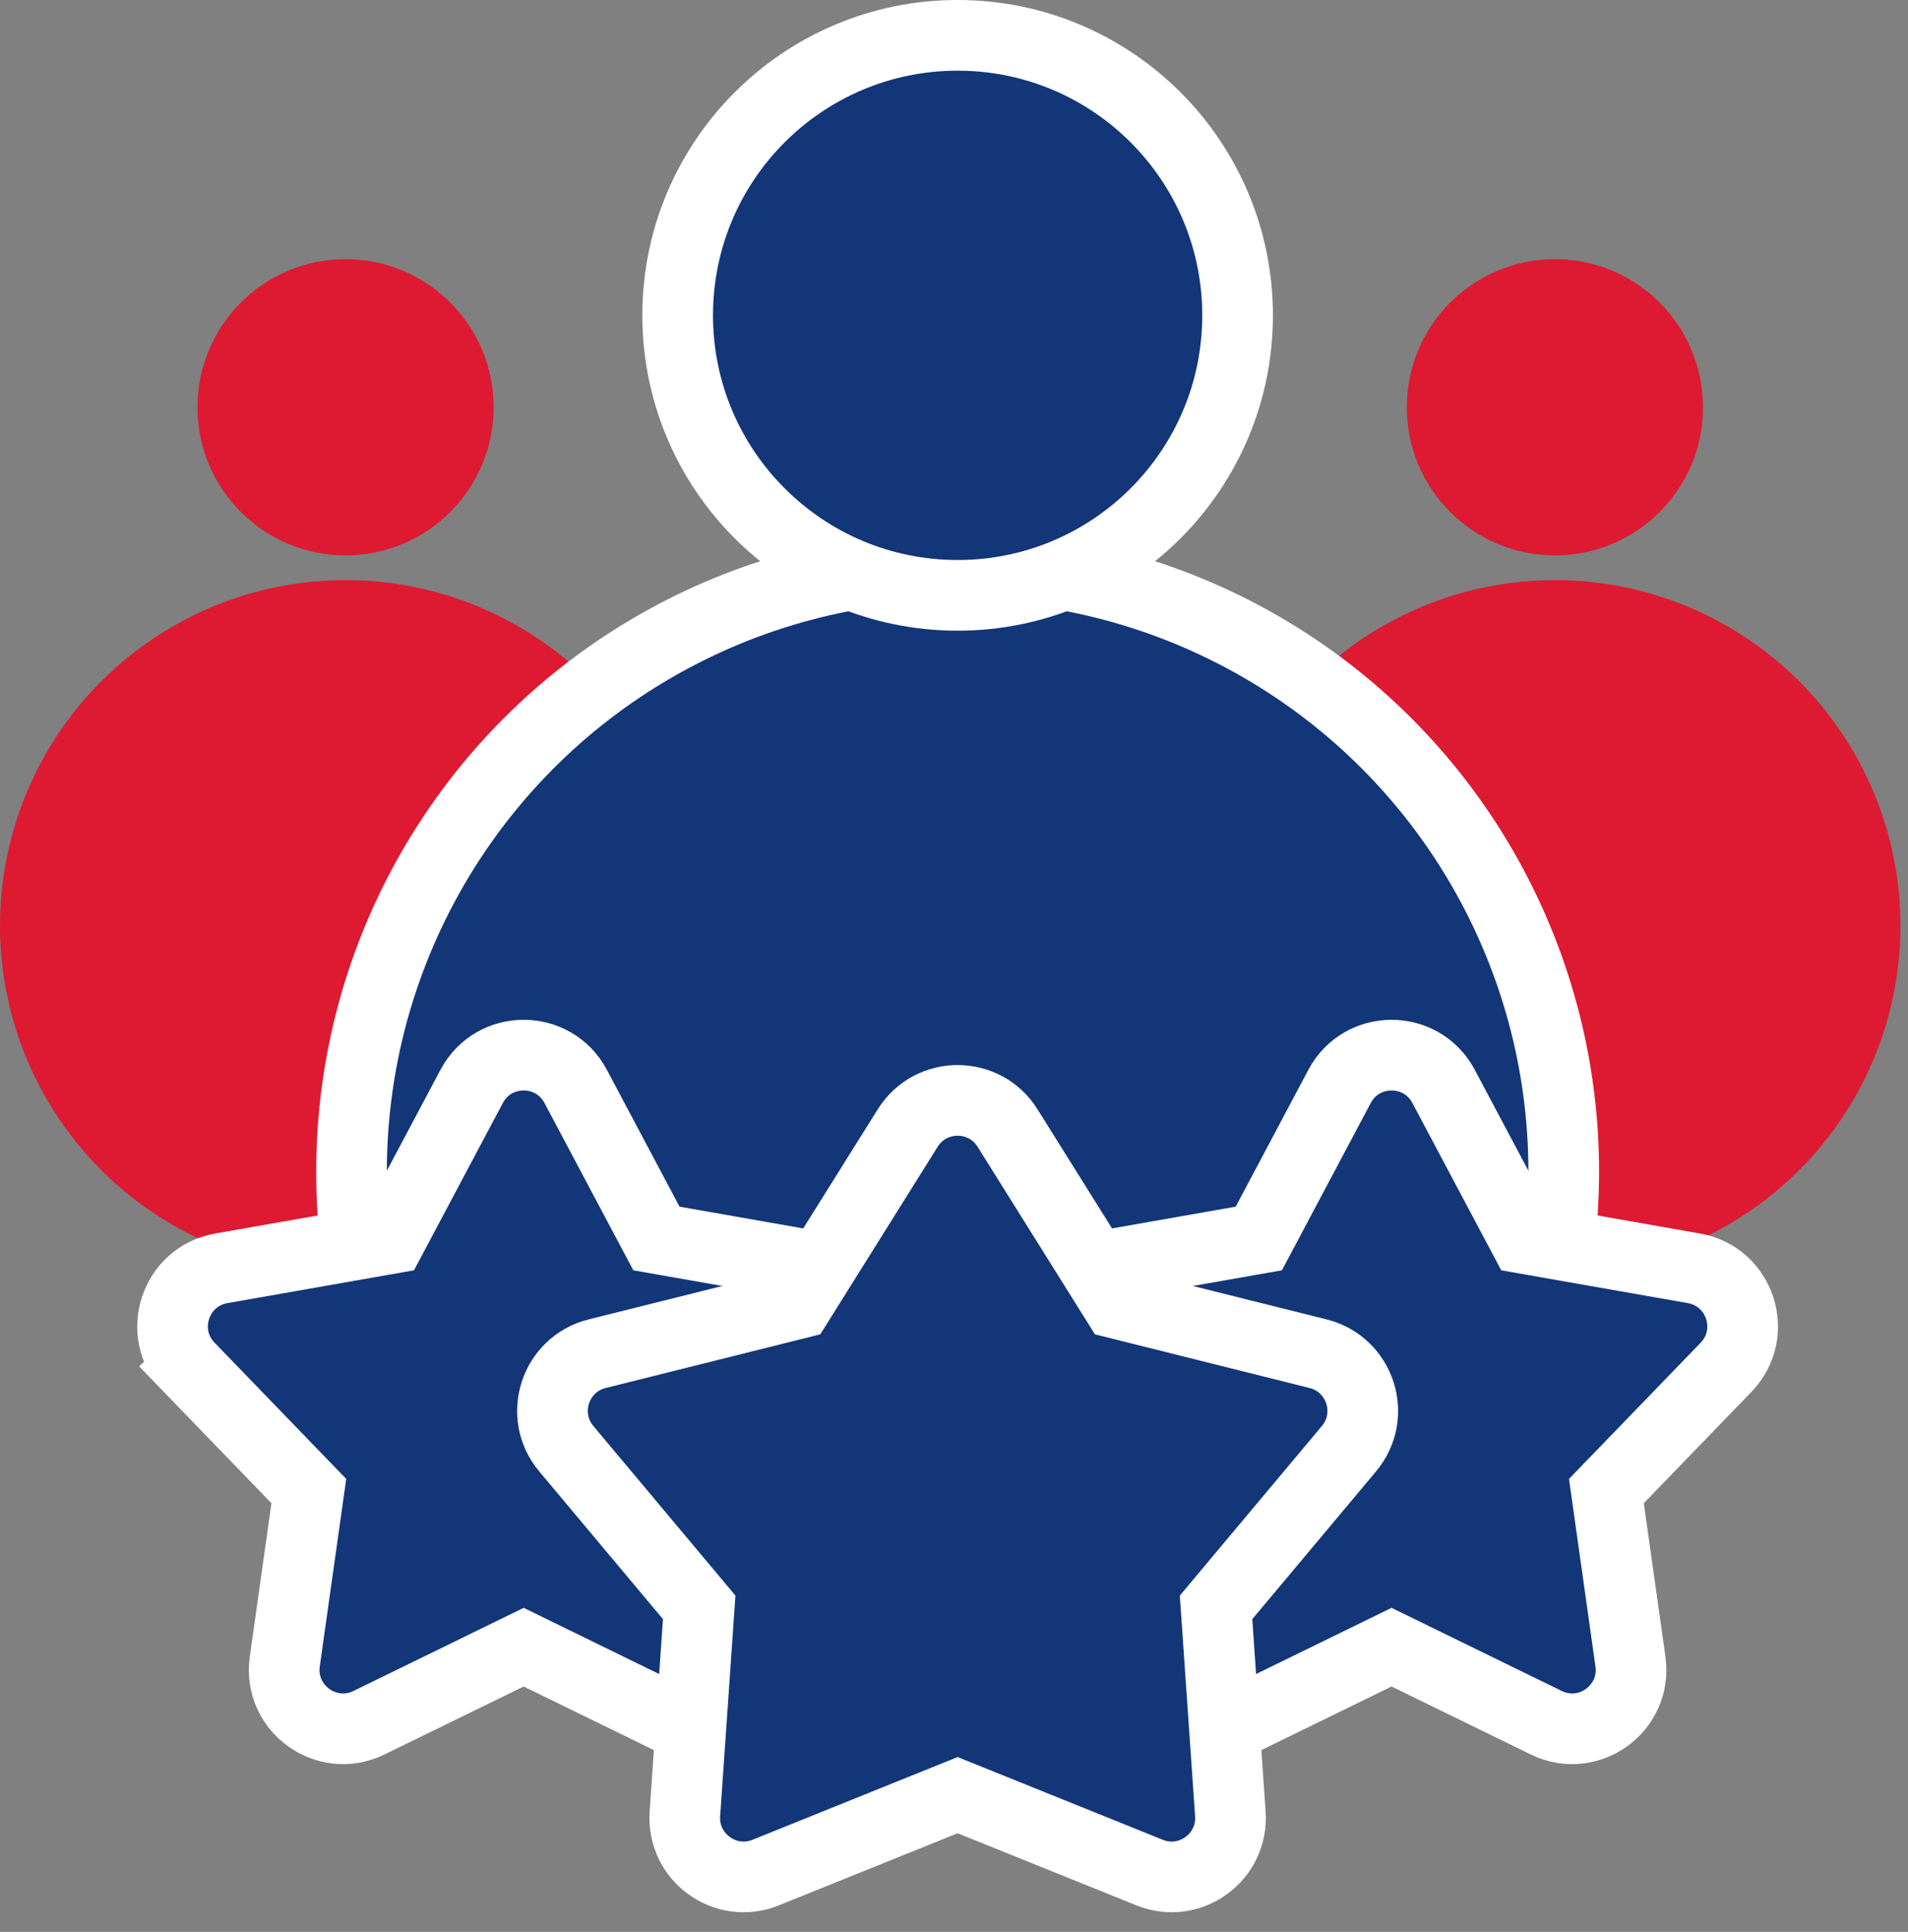 <svg width="81" height="82" viewBox="0 0 81 82" fill="none" xmlns="http://www.w3.org/2000/svg">
<rect x="0" y="0" width="81" height="82" fill="#808080" stroke="none"/>
<circle cx="14.67" cy="17.287" r="6.287" fill="#DD1A32"/>
<circle cx="14.67" cy="39.292" r="14.67" fill="#DD1A32"/>
<circle cx="66.01" cy="17.287" r="6.287" fill="#DD1A32"/>
<circle cx="66.01" cy="39.292" r="14.67" fill="#DD1A32"/>
<circle cx="40.654" cy="49.731" r="25.731" fill="#123678" stroke="white" stroke-width="3"/>
<circle cx="40.654" cy="13.385" r="11.885" fill="#123678" stroke="white" stroke-width="3"/>
<path d="M8.031 58.034L9.11 56.991L8.031 58.034L13.111 63.289L12.09 70.526C11.81 72.511 13.862 74.001 15.663 73.122L22.231 69.915L28.798 73.122C30.599 74.001 32.651 72.511 32.371 70.526L31.35 63.289L36.43 58.034C37.823 56.593 37.039 54.181 35.065 53.834L27.867 52.568L24.439 46.113C23.498 44.343 20.963 44.343 20.023 46.113L16.594 52.568L9.396 53.834C7.422 54.181 6.638 56.593 8.031 58.034ZM31.181 63.465L31.181 63.464L31.181 63.465Z" fill="#123678" stroke="white" stroke-width="3"/>
<path d="M44.877 58.034L45.955 56.991L44.877 58.034L49.956 63.289L48.936 70.526C48.656 72.511 50.708 74.001 52.508 73.122L59.076 69.915L65.644 73.122C67.445 74.001 69.496 72.511 69.217 70.526L68.196 63.289L73.276 58.034C74.668 56.593 73.885 54.181 71.911 53.834L64.713 52.568L61.284 46.113C60.344 44.343 57.808 44.343 56.868 46.113L53.44 52.568L46.241 53.834C44.268 54.181 43.484 56.593 44.877 58.034ZM68.026 63.465L68.027 63.464L68.026 63.465Z" fill="#123678" stroke="white" stroke-width="3"/>
<path d="M42.773 47.88C41.794 46.315 39.514 46.315 38.535 47.88L33.873 55.328L25.349 57.459C23.558 57.907 22.854 60.075 24.04 61.49L29.683 68.225L29.076 76.991C28.948 78.832 30.793 80.172 32.505 79.482L40.654 76.196L48.803 79.482C50.515 80.172 52.359 78.832 52.232 76.991L51.625 68.225L57.268 61.49C58.454 60.075 57.749 57.907 55.958 57.459L47.434 55.328L42.773 47.88Z" fill="#123678" stroke="white" stroke-width="3"/>
</svg>
